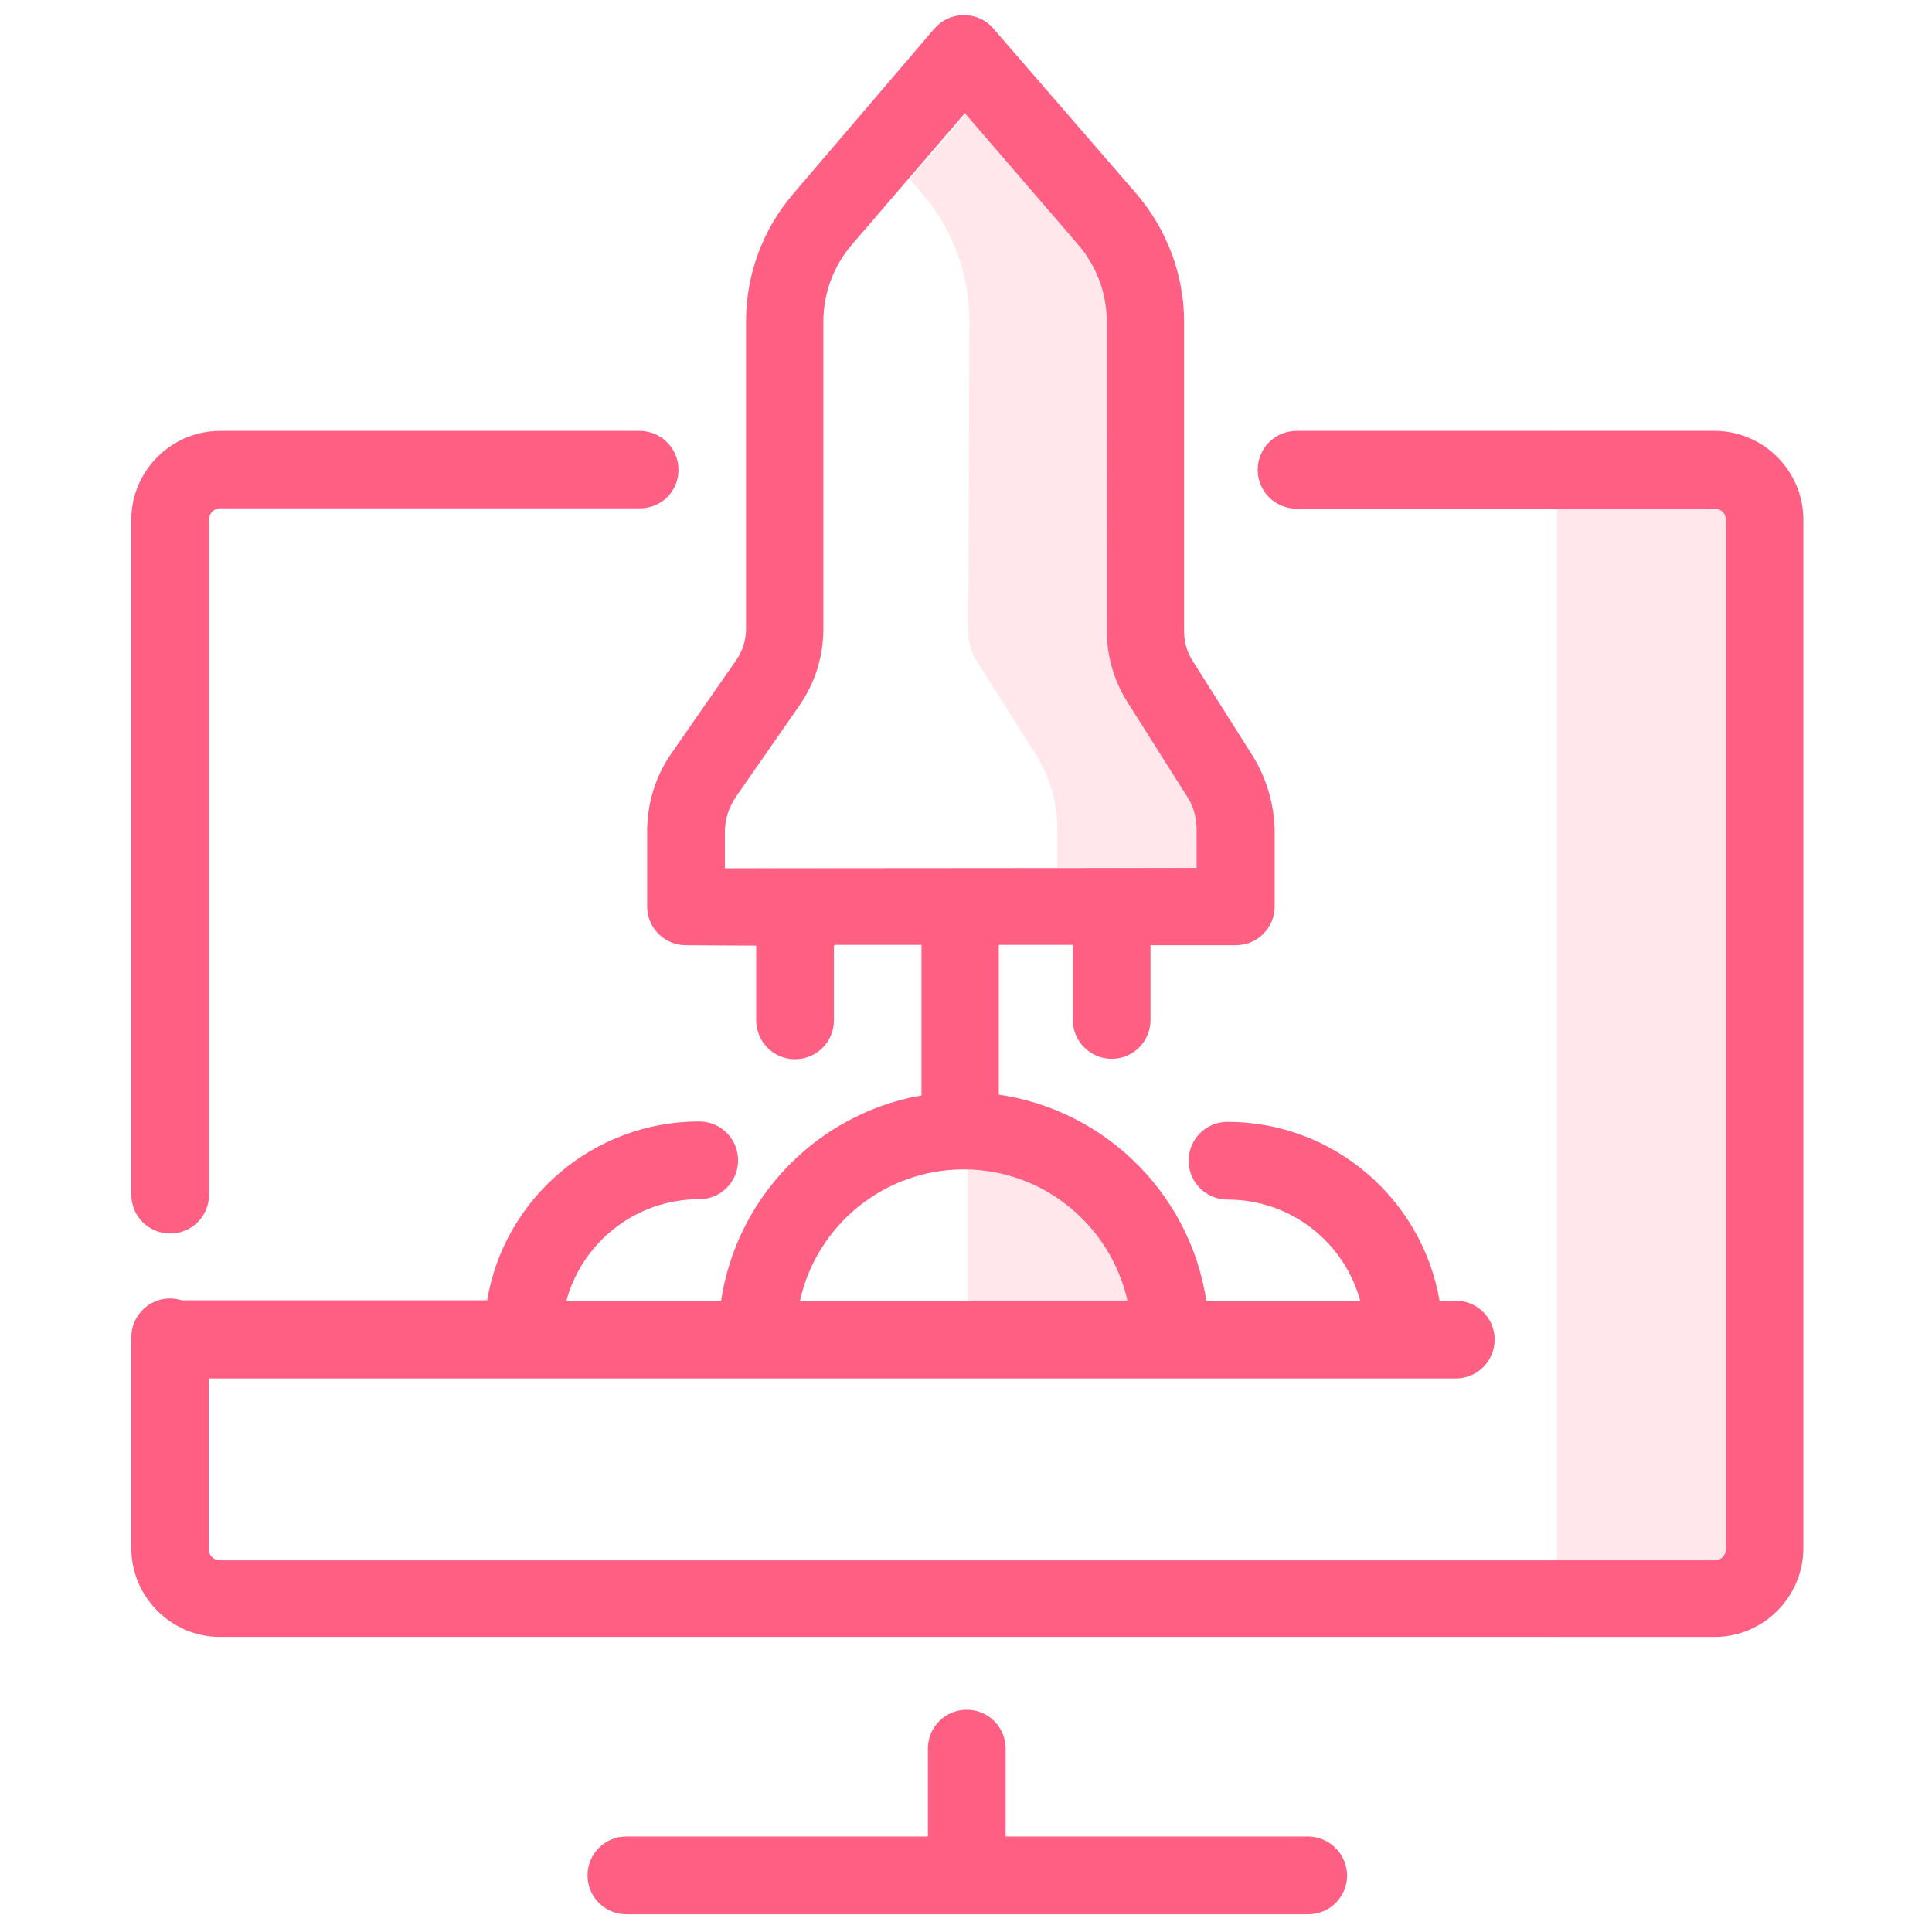 <svg xml:space="preserve" viewBox="0 0 512 512" y="0px" x="0px" id="Capa_1" xmlns:xlink="http://www.w3.org/1999/xlink" xmlns="http://www.w3.org/2000/svg"> <g> <path d="M346.6,486.7h-80.1v-23.3c0-5.7-4.6-10.3-10.3-10.3c-5.7,0-10.3,4.6-10.3,10.3v23.3H166 c-5.7,0-10.3,4.6-10.3,10.3s4.6,10.3,10.3,10.3h180.7c5.7,0,10.3-4.6,10.3-10.3C356.9,491.3,352.3,486.7,346.6,486.7z" fill="#FF5F82"></path> <path d="M240.7,291c-25.7,6-45.6,27.2-49.6,53.7h-41c4.2-15.5,18.4-26.9,35.2-26.9c5.7,0,10.3-4.6,10.3-10.3 c0-5.7-4.6-10.3-10.3-10.3c-28.2,0-51.7,20.5-56.2,47.4H48.2c-1-0.3-2-0.5-3.1-0.5c-5.7,0-10.3,4.6-10.3,10.3v55.9 c0,12.9,10.6,23.5,23.5,23.5h396.1c12.9,0,23.5-10.6,23.5-23.5V137.7c0-12.9-10.6-23.5-23.5-23.5H343.6c-5.7,0-10.3,4.6-10.3,10.3 c0,5.7,4.6,10.3,10.3,10.3h110.8c1.7,0,3,1.3,3,3v272.7c0,1.7-1.3,3-3,3H58.3c-1.7,0-3-1.3-3-3v-45.2h330.5 c5.7,0,10.3-4.6,10.3-10.3s-4.6-10.3-10.3-10.3h-4.3c-4.6-26.9-28.1-47.4-56.2-47.4c-5.7,0-10.3,4.6-10.3,10.3s4.6,10.3,10.3,10.3 c16.9,0,31,11.4,35.2,26.9h-40.8c-4.4-29.4-28.6-52.4-58.4-55.1C248.9,288.9,240.7,291,240.7,291z M255.4,309.9 c21.2,0,38.9,14.9,43.4,34.8H212C216.4,324.8,234.2,309.9,255.4,309.9z" fill="#FF5F82"></path> <path d="M179.8,124.5c0-5.7-4.6-10.3-10.3-10.3H58.3c-12.9,0-23.5,10.6-23.5,23.5v178.9c0,5.7,4.6,10.3,10.3,10.3 c5.7,0,10.3-4.6,10.3-10.3V137.7c0-1.7,1.3-3,3-3h111.2C175.3,134.7,179.8,130.2,179.8,124.5z" fill="#FF5F82"></path> <path d="M244.2,247.5v44.2c0,5.5,4.1,10.4,9.6,10.7c5.9,0.3,10.9-4.4,10.9-10.3v-44.6c0-5.7-4.6-10.3-10.3-10.3l0,0 C248.7,237.3,244.2,241.8,244.2,247.5z" fill="#FF5F82"></path> <path d="M331.9,200.2l-15.8-25c-1.6-2.4-2.3-5.2-2.3-8V85.3c0-12.4-4.5-24.4-12.6-33.9L263.2,7.5 c-2-2.3-4.8-3.5-7.8-3.5s-5.8,1.3-7.8,3.6l-37.5,43.9c-8,9.4-12.4,21.3-12.4,33.7v81.4c0,3.1-0.9,6-2.7,8.5l-16.9,24.3 c-4.4,6.2-6.6,13.5-6.6,21v19.8c0,5.7,4.6,10.3,10.3,10.3l18.6,0.1v19.8c0,5.7,4.6,10.3,10.3,10.3c5.7,0,10.3-4.6,10.3-10.3v-19.8 l0.1-0.1c0.1,0,0.2-0.1,0.4-0.1h62.8v19.9c0,5.7,4.7,10.3,10.3,10.3c5.7,0,10.3-4.6,10.3-10.3v-19.8h22.6c5.7,0,10.3-4.6,10.3-10.3 v-20.4C337.6,212.9,335.6,206.1,331.9,200.2z M192.1,220.5c0-3.3,1-6.5,2.9-9.3l16.9-24.3c4.1-6,6.3-12.9,6.3-20.3V85.2 c0-7.5,2.7-14.7,7.5-20.3l30-34.9l30,34.8c4.9,5.7,7.6,12.9,7.6,20.4v81.9c0,6.7,1.9,13.3,5.5,19l15.8,25c1.7,2.6,2.5,5.6,2.5,8.7 v10.2l-125,0.1V220.5z" fill="#FF5F82"></path> <path d="M317,230l-36.8-0.1l0-10.1c0-6.9-1.9-13.8-5.6-19.7l-15.8-25c-1.5-2.4-2.3-5.2-2.2-8 l0.3-81.9c0-12.4-4.4-24.5-12.5-33.9l-3.3-3.8l15.2-17.6l29.9,34.9c4.8,5.7,7.5,13,7.5,20.4l-0.3,81.9c0,6.7,1.8,13.3,5.4,19 l15.8,25c1.6,2.6,2.5,5.6,2.5,8.7L317,230z" fill="#FF5F82" opacity="0.15"></path> <g opacity="0.15"> <path d="M454.4,114.2h-41.8v319.6h41.8c12.9,0,23.5-10.6,23.5-23.5V137.7C477.9,124.8,467.4,114.2,454.4,114.2z" fill="#FF5F82"></path> </g> <path d="M256.4,344.7h43.4c-4.5-19.9-22.2-34.8-43.4-34.8V344.7z" fill="#FF5F82" opacity="0.15"></path> </g> </svg> 